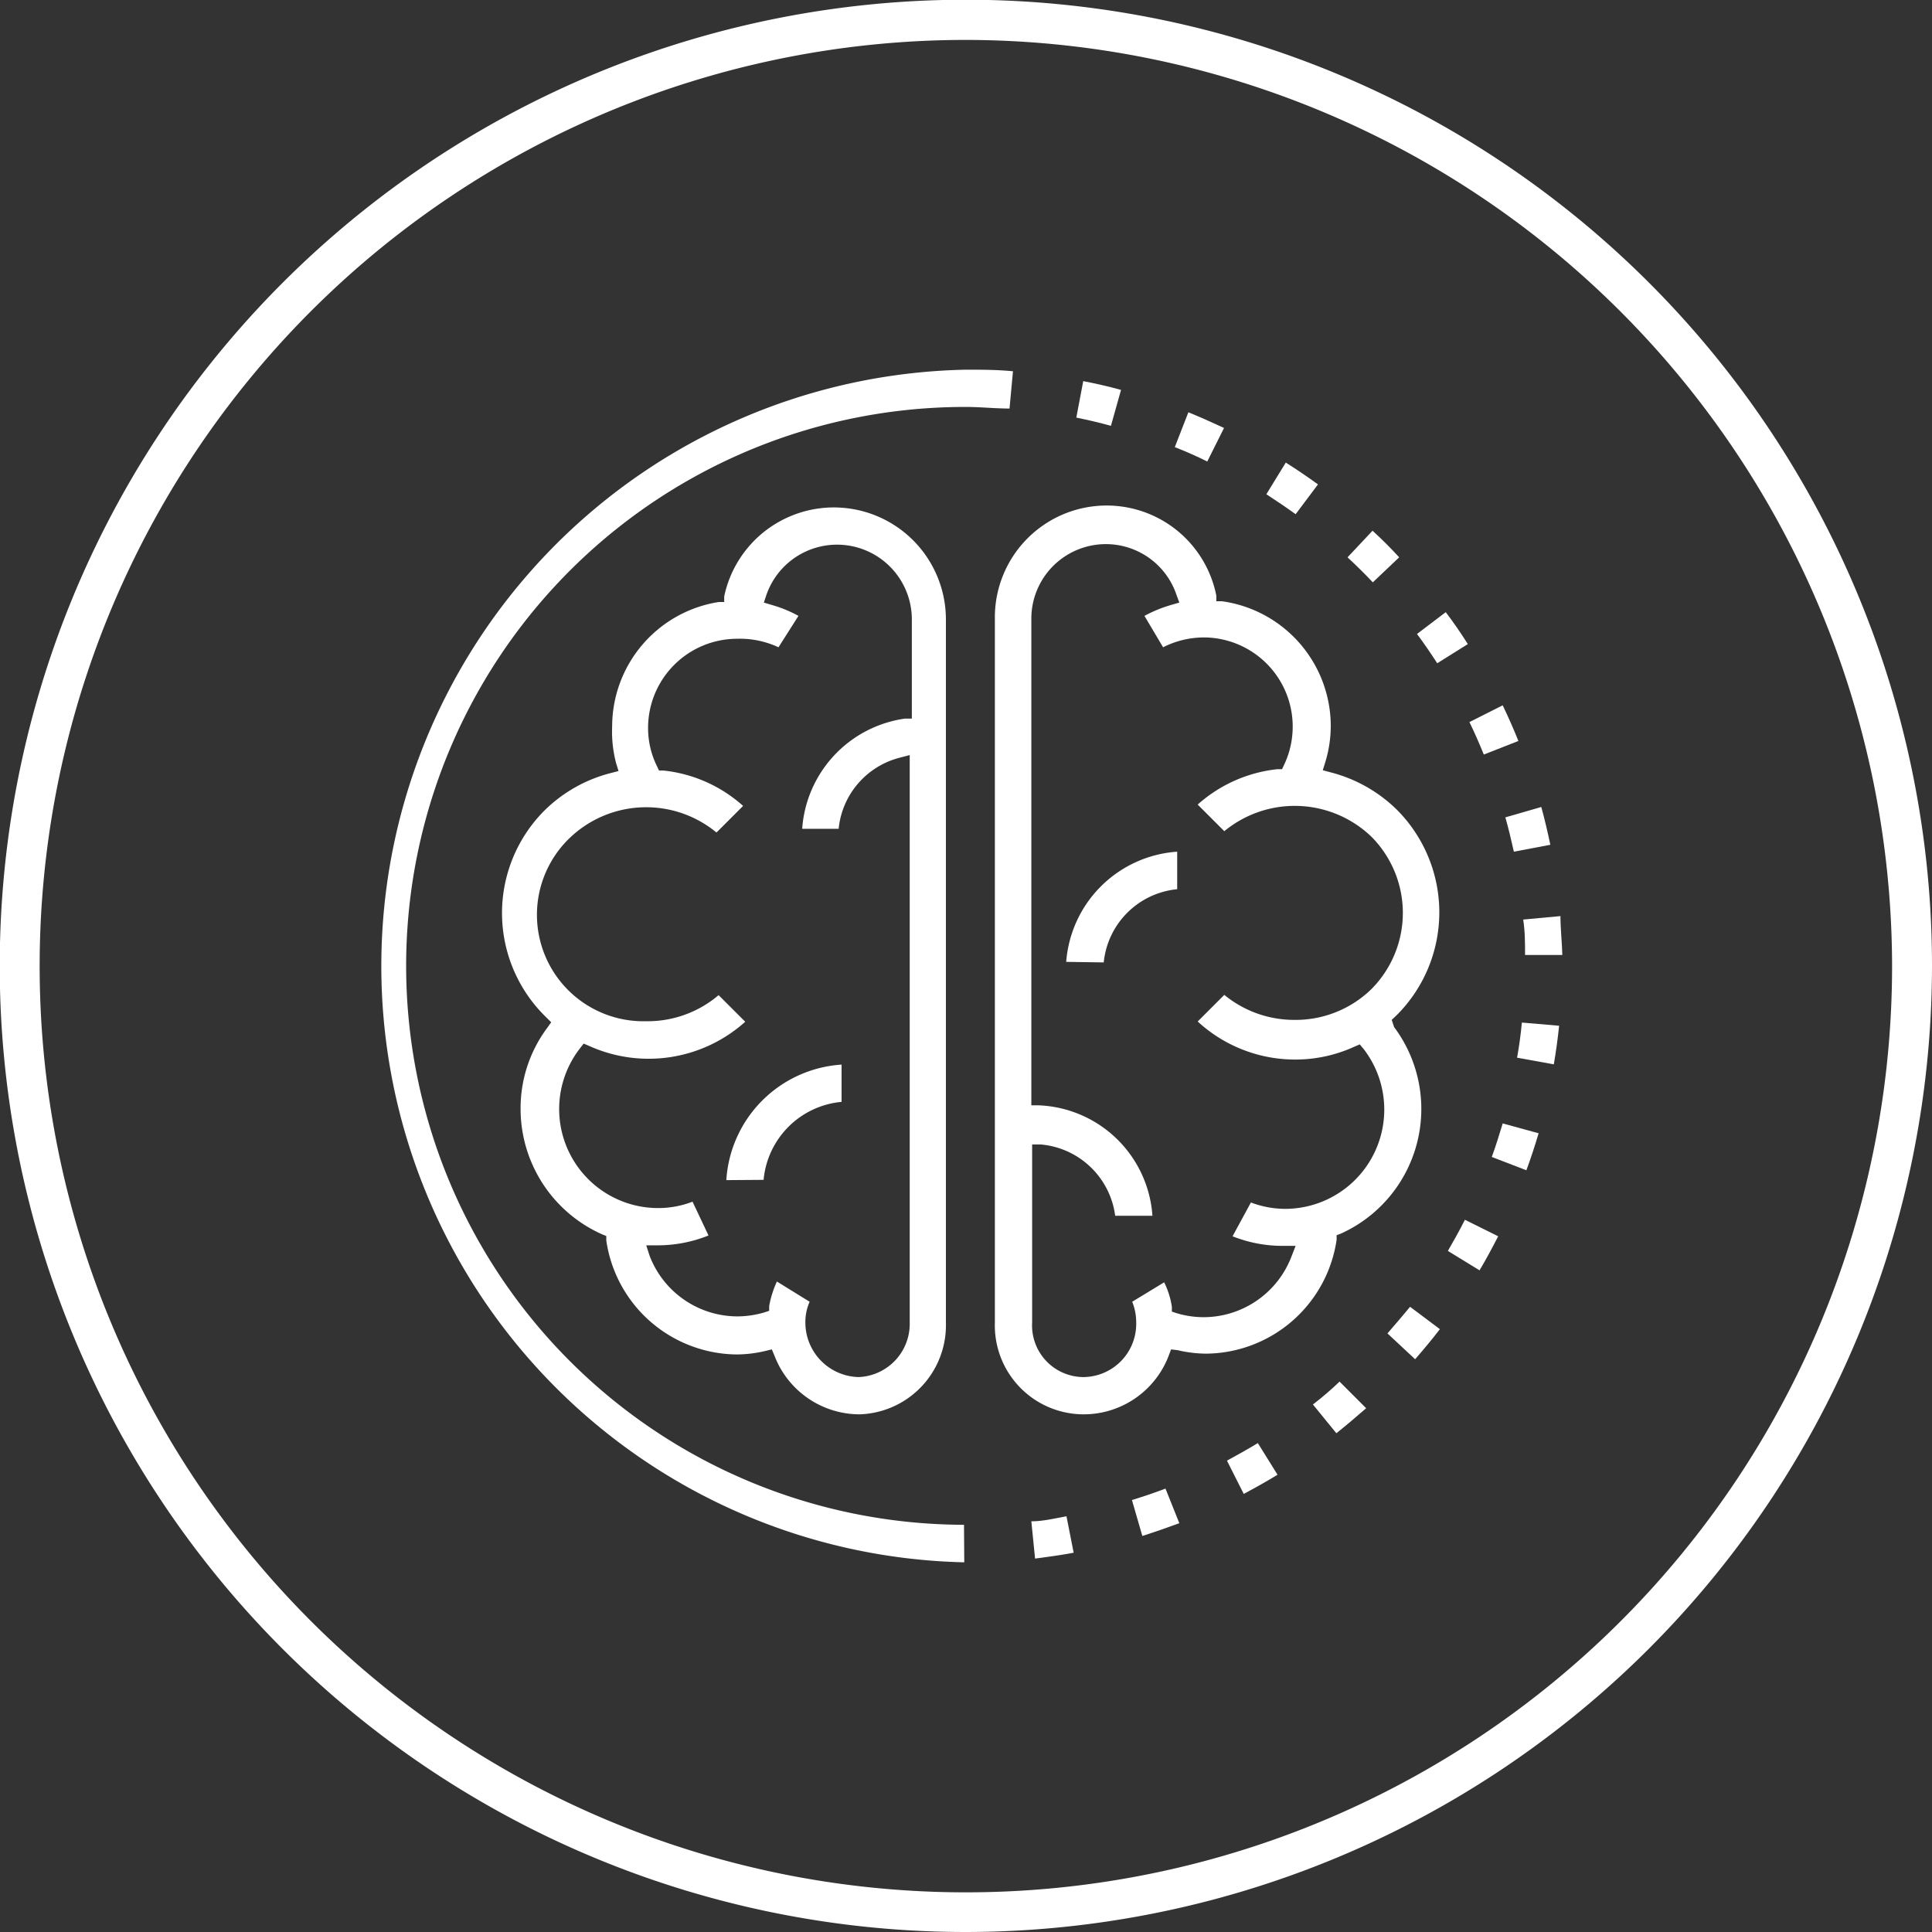 <svg xmlns="http://www.w3.org/2000/svg" viewBox="0 0 72.59 72.59"><rect x="0" y="0" width="72.59" height="72.59" fill="#333333" stroke="none"/><defs><style>.cls-1{fill:#ffffff;}</style></defs><g id="Layer_2" data-name="Layer 2"><g id="headline"><g id="FiguringOutHowThingWork"><path class="cls-1" d="M32.3,53.14a3.43,3.43,0,0,1-3.2-2.2L29,50.7l-.25.06a4.72,4.72,0,0,1-1.07.13,5,5,0,0,1-4.9-4.28l0-.17-.15-.06a5.16,5.16,0,0,1-3.07-4.7,5.05,5.05,0,0,1,1-3.06l.15-.21-.19-.19a5.45,5.45,0,0,1-.06-7.77,5.47,5.47,0,0,1,2.47-1.4l.31-.08-.09-.29A4.68,4.68,0,0,1,23,27.29,4.74,4.74,0,0,1,27,22.62l.21,0,0-.21a4.21,4.21,0,0,1,8.33.87V49.69A3.35,3.35,0,0,1,32.3,53.14Zm-1.88-4.23a1.88,1.88,0,0,0-.16.78,2.05,2.05,0,0,0,2,2.05,2,2,0,0,0,1.92-2.05V28.37l-.38.1a3.07,3.07,0,0,0-2.29,2.67H30.14A4.5,4.5,0,0,1,34,27l.26,0V23.25a2.81,2.81,0,0,0-5.46-.91l-.1.3.3.09a4.83,4.83,0,0,1,1,.41l-.75,1.18A3.43,3.43,0,0,0,27.69,24a3.35,3.35,0,0,0-3.34,3.34,3.23,3.23,0,0,0,.34,1.46l.07.15.16,0a5.31,5.31,0,0,1,3,1.33l-1,1a4.15,4.15,0,0,0-5.51.2,4,4,0,0,0,2.86,6.89A4.12,4.12,0,0,0,27,37.39l1,1a5.43,5.43,0,0,1-5.86.91l-.21-.09-.14.18a3.72,3.72,0,0,0,2.93,6,3.57,3.57,0,0,0,1.3-.24l.6,1.27a5.1,5.1,0,0,1-1.9.37h-.44l.13.4a3.54,3.54,0,0,0,3.31,2.27,3.65,3.65,0,0,0,1-.15l.18-.06,0-.18a3.81,3.81,0,0,1,.29-.92Z"/><path class="cls-1" d="M40.69,53.14a3.34,3.34,0,0,1-3.31-3.45V23.25a4.2,4.2,0,0,1,8.32-.87l0,.21.21,0a4.74,4.74,0,0,1,4.09,4.67,4.68,4.68,0,0,1-.21,1.39l-.09.29.3.08a5.5,5.5,0,0,1,2.48,1.4,5.46,5.46,0,0,1,0,7.72l-.19.18.09.27a5.14,5.14,0,0,1-2,7.76l-.16.06,0,.17a5,5,0,0,1-4.89,4.28,4.74,4.74,0,0,1-1.08-.13L44,50.7l-.09.24A3.42,3.42,0,0,1,40.69,53.14Zm-1.91-3.45a1.94,1.94,0,0,0,1.91,2.05,2,2,0,0,0,2-2.05,2.08,2.08,0,0,0-.15-.78l1.2-.73a3.09,3.09,0,0,1,.29.92l0,.18.18.06a3.6,3.6,0,0,0,1,.15,3.54,3.54,0,0,0,3.31-2.27l.16-.41h-.46a5.07,5.07,0,0,1-1.91-.36L47,45.18a3.66,3.66,0,0,0,1.31.24,3.73,3.73,0,0,0,2.93-6l-.15-.18-.21.09a5.33,5.33,0,0,1-2.21.48A5.4,5.4,0,0,1,45,38.38l1-1a4.14,4.14,0,0,0,2.65.94,4.08,4.08,0,0,0,2.87-1.15,4.06,4.06,0,0,0,0-5.74,4.16,4.16,0,0,0-5.52-.2l-1-1a5.33,5.33,0,0,1,3-1.33l.17,0,.07-.15a3.35,3.35,0,0,0-3-4.8,3.4,3.4,0,0,0-1.54.37L43,23.14a5.06,5.06,0,0,1,1-.41l.31-.09-.11-.3a2.8,2.8,0,0,0-5.45.91V41.53l.28,0a4.46,4.46,0,0,1,4.27,4.15h-1.4A3.09,3.09,0,0,0,39.1,43l-.32,0Z"/><path class="cls-1" d="M40.06,36.14A4.49,4.49,0,0,1,44.23,32v1.41a3.07,3.07,0,0,0-2.76,2.75Z"/><path class="cls-1" d="M27.29,44.34A4.64,4.64,0,0,1,31.62,40v1.4a3.24,3.24,0,0,0-2.93,2.93Z"/><path class="cls-1" d="M41.74,16c-.43-.12-.86-.22-1.3-.31l.26-1.37c.47.09.95.2,1.42.33Z"/><path class="cls-1" d="M45.36,17.34c-.4-.2-.81-.38-1.22-.54l.51-1.31c.44.18.89.38,1.34.59Z"/><path class="cls-1" d="M48.68,19.32c-.36-.26-.73-.51-1.1-.75l.73-1.19c.41.26.81.53,1.21.82Z"/><path class="cls-1" d="M56.88,32c-.1-.44-.2-.87-.32-1.29l1.35-.39c.13.47.24.95.34,1.42Z"/><path class="cls-1" d="M57.3,35.88c0-.44,0-.89-.07-1.33l1.4-.13c0,.48.06,1,.07,1.46Z"/><path class="cls-1" d="M55.75,28.35c-.17-.42-.35-.83-.54-1.22l1.25-.63c.21.44.41.89.59,1.34Z"/><path class="cls-1" d="M54,24.92c-.24-.37-.49-.74-.76-1.1L54.32,23c.29.38.57.79.83,1.2Z"/><path class="cls-1" d="M51.58,21.88c-.31-.33-.63-.64-.95-.94l.94-1c.36.33.71.68,1,1Z"/><path class="cls-1" d="M36.23,58.7a22.41,22.41,0,0,1,.07-44.81c.58,0,1.17,0,1.76.06l-.13,1.4c-.54,0-1.09-.06-1.63-.06a21,21,0,0,0-.08,42Z"/><path class="cls-1" d="M56.05,43.47c.15-.41.28-.83.41-1.26l1.35.37c-.14.47-.29.93-.46,1.39Z"/><path class="cls-1" d="M38.75,57.16c.44,0,.88-.11,1.32-.19l.27,1.37c-.48.09-1,.16-1.45.22Z"/><path class="cls-1" d="M52.13,50.1c.29-.33.58-.68.85-1l1.12.84c-.29.38-.61.76-.93,1.13Z"/><path class="cls-1" d="M57,39.74q.12-.66.18-1.32l1.4.12c-.05.48-.12,1-.2,1.45Z"/><path class="cls-1" d="M54.4,47c.22-.38.44-.77.64-1.17l1.25.62c-.22.43-.45.86-.7,1.28Z"/><path class="cls-1" d="M49.33,52.77c.35-.27.69-.56,1-.86l1,1c-.37.32-.74.64-1.12.94Z"/><path class="cls-1" d="M42.53,56.36c.42-.13.84-.27,1.26-.43l.52,1.3c-.46.17-.92.33-1.39.48Z"/><path class="cls-1" d="M46.1,54.88c.39-.21.78-.43,1.16-.66L48,55.41c-.41.25-.84.49-1.27.72Z"/><path class="cls-1" d="M36.29,72.59A36.3,36.3,0,1,1,72.59,36.3,36.33,36.33,0,0,1,36.29,72.59Zm0-71.09a34.8,34.8,0,1,0,34.8,34.8A34.84,34.84,0,0,0,36.29,1.5Z"/></g></g></g></svg>